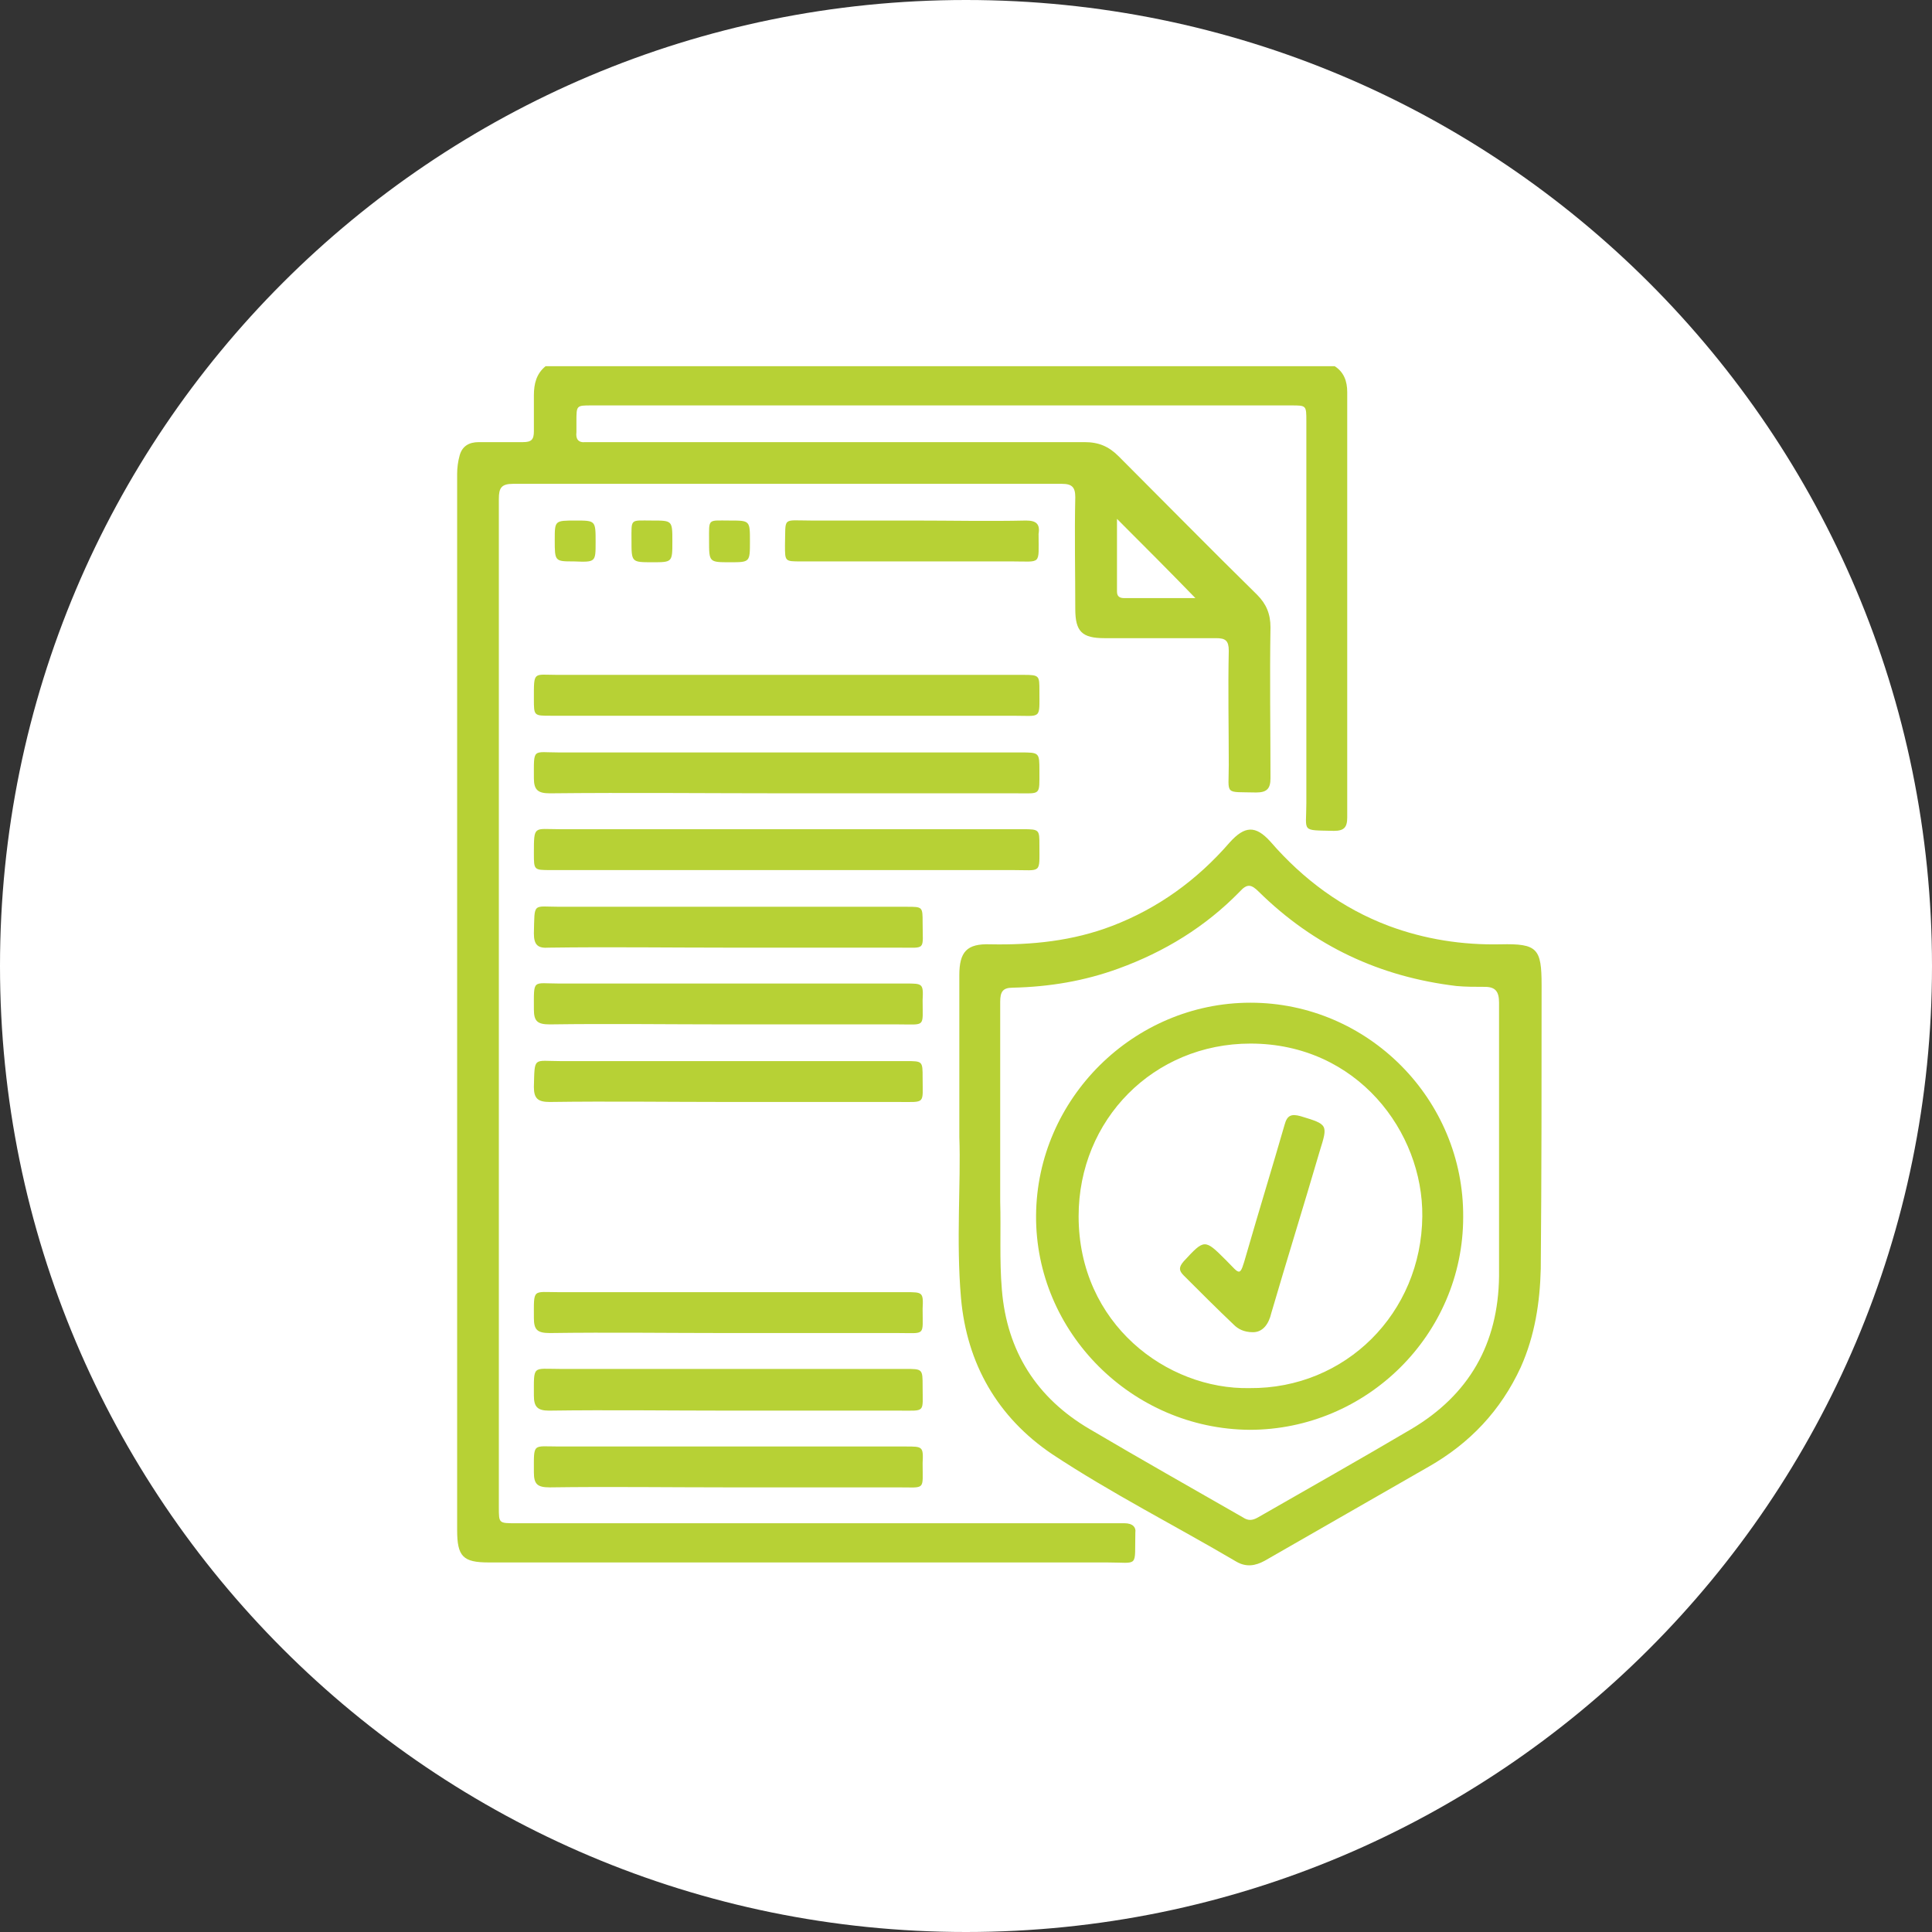 <?xml version="1.0" encoding="utf-8"?>
<!-- Generator: Adobe Illustrator 19.0.0, SVG Export Plug-In . SVG Version: 6.00 Build 0)  -->
<svg version="1.1" id="Layer_1" xmlns="http://www.w3.org/2000/svg" xmlns:xlink="http://www.w3.org/1999/xlink" x="0px" y="0px"
	 viewBox="0 30.2 231.6 231.6" style="enable-background:new 0 30.2 231.6 231.6;" xml:space="preserve">
<rect x="0" y="30.2" width="231.6" height="231.6" fill="#333333" stroke="none"/>
<style type="text/css">
	.st0{fill:#FFFFFF;}
	.st1{fill:#B7D135;}
</style>
<g>
	<g>
		<g>
			<path class="st0" d="M231.6,146c0,64-51.9,115.8-115.8,115.8C51.8,261.8,0,209.9,0,146C0,82,51.8,30.2,115.8,30.2
				S231.6,82,231.6,146"/>
			<path class="st1" d="M134.8,212.8c-0.5,0-0.9,0-1.4,0c-23.9,0-47.7,0-71.6,0c-2,0-2,0-2-1.9c0-40.3,0-80.6,0-120.9
				c0-1.3,0.3-1.8,1.7-1.8c21.9,0,43.9,0,65.8,0c1.2,0,1.6,0.4,1.6,1.6c-0.1,4.5,0,9,0,13.4c0,2.7,0.8,3.5,3.5,3.5c4.5,0,9,0,13.4,0
				c1.1,0,1.5,0.3,1.5,1.5c-0.1,4.6,0,9.1,0,13.7c0,3.7-0.6,3.2,3.3,3.3c1.3,0,1.7-0.5,1.7-1.7c0-6-0.1-12,0-18.1
				c0-1.6-0.5-2.8-1.6-3.9c-5.6-5.5-11.1-11.1-16.6-16.6c-1.2-1.2-2.4-1.7-4.1-1.7c-19.5,0-39,0-58.5,0c-0.4,0-0.8,0-1.3,0
				c-0.9,0.1-1.2-0.4-1.1-1.2c0-0.4,0-0.8,0-1.3c0-1.9,0-1.9,1.8-1.9c28,0,55.9,0,83.9,0c1.8,0,1.8,0,1.8,1.9c0,15.3,0,30.5,0,45.8
				c0,3.5-0.7,3.2,3.3,3.3c1.2,0,1.6-0.4,1.6-1.6c0-17,0-34,0-51c0-1.3-0.4-2.4-1.5-3.1H65.4C64.3,75,64,76.2,64,77.6s0,2.9,0,4.3
				c0,1-0.3,1.3-1.3,1.3c-1.8,0-3.5,0-5.3,0c-1.2,0-2,0.5-2.3,1.6c-0.2,0.7-0.3,1.5-0.3,2.2c0,42.2,0,84.4,0,126.6
				c0,3.2,0.7,3.9,3.8,3.9c24.7,0,49.4,0,74.1,0c3.9,0,3.3,0.7,3.4-3.6C136.2,213.3,135.8,212.8,134.8,212.8 M133.9,92.4
				c3.2,3.2,6.3,6.3,9.4,9.5h-8.5c-0.6,0-0.9-0.2-0.9-0.8C133.9,98.1,133.9,95.2,133.9,92.4"/>
			<path class="st1" d="M184.8,148.3c0-4.4-0.5-5-4.9-4.9c-4.6,0.1-9.1-0.6-13.4-2.2c-5.6-2.1-10.3-5.6-14.2-10.1
				c-1.8-2-3.1-1.9-4.9,0.1c-3.9,4.5-8.6,7.9-14.1,10c-4.7,1.8-9.6,2.3-14.6,2.2c-2.8-0.1-3.7,0.9-3.7,3.7c0,6,0,12,0,19.4
				c0.2,5.5-0.4,12.4,0.2,19.3c0.7,7.9,4.4,14.3,10.9,18.7c7.1,4.7,14.8,8.6,22.1,12.9c1.2,0.7,2.3,0.5,3.4-0.1
				c6.6-3.8,13.1-7.5,19.7-11.3c4.9-2.8,8.6-6.7,11-11.9c1.7-3.8,2.3-7.8,2.4-11.8C184.8,170.8,184.8,159.6,184.8,148.3
				 M179.7,167.8c0,5.1,0,10.3,0,15.4c-0.1,8.1-3.6,14.2-10.5,18.3c-6.1,3.6-12.3,7.1-18.4,10.6c-0.7,0.4-1.2,0.4-1.8,0
				c-6.1-3.5-12.3-7-18.4-10.6c-6.3-3.7-9.9-9.3-10.5-16.7c-0.3-3.5-0.1-7.1-0.2-10.6c0-8,0-16,0-23.9c0-1.2,0.3-1.7,1.5-1.7
				c4.4-0.1,8.6-0.8,12.7-2.3c5.5-2,10.4-5,14.5-9.2c0.9-1,1.4-0.9,2.3,0c6.6,6.5,14.5,10.2,23.7,11.3c1.1,0.1,2.2,0.1,3.4,0.1
				c1.3,0,1.7,0.6,1.7,1.9C179.7,156.1,179.7,161.9,179.7,167.8"/>
			<path class="st1" d="M124.6,113c0-1.8,0-1.9-1.9-1.9H94.4c-9.2,0-18.4,0-27.6,0c-2.9,0-2.8-0.5-2.8,2.9c0,2,0,2,2,2
				c18.5,0,37,0,55.4,0C124.9,116,124.6,116.5,124.6,113"/>
			<path class="st1" d="M124.6,122.6c0-2.2,0-2.2-2.3-2.2c-18.4,0-36.9,0-55.3,0c-3.2,0-3-0.6-3,3.1c0,1.4,0.5,1.8,1.9,1.8
				c9.5-0.1,19,0,28.6,0c9.1,0,18.3,0,27.4,0C124.8,125.3,124.6,125.6,124.6,122.6"/>
			<path class="st1" d="M124.6,131.5c0-1.8,0-1.9-1.9-1.9H94.4c-9.1,0-18.3,0-27.4,0c-3,0-3-0.5-3,2.9c0,2,0,2,2,2
				c18.5,0,37,0,55.4,0C124.9,134.5,124.6,135,124.6,131.5"/>
			<path class="st1" d="M110.6,140.8c0-1.9,0-1.9-1.9-1.9c-13.9,0-27.7,0-41.6,0c-3.3,0-3-0.6-3.1,3.2c0,1.4,0.5,1.8,1.8,1.7
				c7.2-0.1,14.4,0,21.6,0c6.8,0,13.5,0,20.3,0C111.1,143.8,110.6,144.2,110.6,140.8"/>
			<path class="st1" d="M108.6,148.1c-13.9,0-27.7,0-41.6,0c-3.2,0-3-0.6-3,3.1c0,1.4,0.4,1.8,1.9,1.8c7.1-0.1,14.3,0,21.4,0
				c6.8,0,13.6,0,20.4,0c3.3,0,2.9,0.4,2.9-2.9C110.7,148.1,110.6,148.1,108.6,148.1"/>
			<path class="st1" d="M110.6,159.4c0-2,0-2-2-2c-13.8,0-27.6,0-41.4,0c-3.3,0-3.1-0.6-3.2,3.1c0,1.4,0.5,1.8,1.9,1.8
				c7.1-0.1,14.3,0,21.4,0c6.8,0,13.6,0,20.4,0C111,162.3,110.6,162.6,110.6,159.4"/>
			<path class="st1" d="M108.6,185.1c-13.9,0-27.7,0-41.6,0c-3.2,0-3-0.5-3,3.1c0,1.4,0.4,1.8,1.9,1.8c7.1-0.1,14.3,0,21.4,0
				c6.8,0,13.6,0,20.4,0c3.3,0,2.9,0.4,2.9-2.9C110.7,185.1,110.6,185.1,108.6,185.1"/>
			<path class="st1" d="M110.6,196.4c0-2.1,0-2.1-2.1-2.1c-13.8,0-27.6,0-41.4,0c-3.3,0-3.1-0.5-3.1,3.2c0,1.3,0.4,1.8,1.8,1.8
				c7.2-0.1,14.4,0,21.6,0c6.8,0,13.6,0,20.4,0C111,199.3,110.6,199.6,110.6,196.4"/>
			<path class="st1" d="M108.6,203.6c-13.9,0-27.7,0-41.6,0c-3.2,0-3-0.5-3,3.1c0,1.4,0.4,1.8,1.9,1.8c7.1-0.1,14.3,0,21.4,0
				c6.8,0,13.6,0,20.4,0c3.3,0,2.9,0.4,2.9-2.9C110.7,203.6,110.6,203.6,108.6,203.6"/>
			<path class="st1" d="M123,92.6c-4.5,0.1-9,0-13.6,0c-4.1,0-8.1,0-12.2,0c-3.5,0-3-0.5-3.1,3c0,1.9,0,1.9,1.9,1.9
				c8.4,0,16.9,0,25.3,0c3.6,0,3.2,0.5,3.2-3.3C124.7,93,124.2,92.6,123,92.6"/>
			<path class="st1" d="M71.4,95.2c0-2.6,0-2.6-2.4-2.6c-2.5,0-2.5,0-2.5,2.3c0,2.6,0,2.6,2.3,2.6C71.4,97.6,71.4,97.6,71.4,95.2"/>
			<path class="st1" d="M78.2,97.6c2.4,0,2.4,0,2.4-2.5s0-2.5-2.4-2.5c-2.7,0-2.5-0.3-2.5,2.4C75.7,97.6,75.7,97.6,78.2,97.6"/>
			<path class="st1" d="M87.5,97.6c2.4,0,2.4,0,2.4-2.5s0-2.5-2.4-2.5c-2.7,0-2.5-0.3-2.5,2.4C85,97.6,85,97.6,87.5,97.6"/>
			<path class="st1" d="M149.9,150.4c-14,0-25.6,11.5-25.7,25.5c-0.1,14,11.5,25.6,25.6,25.7c14,0,25.6-11.4,25.6-25.5
				C175.5,162,164,150.4,149.9,150.4 M149.8,196.6c-9.9,0.2-20.5-7.7-20.5-20.6c0-11.6,9-20.7,20.6-20.7c12.8,0,20.7,10.6,20.6,20.7
				C170.4,187.6,161.3,196.7,149.8,196.6"/>
			<path class="st1" d="M155.9,164c-1.1-0.3-1.6-0.1-1.9,1c-1.5,5.2-3.1,10.4-4.6,15.6c-0.8,2.8-0.7,2.4-2.4,0.7
				c-2.6-2.6-2.6-2.6-5.1,0.1c-0.6,0.7-0.6,1.1,0,1.7c2,2,4,4,6,5.9c0.5,0.5,1.2,0.9,2.3,0.9c1.2,0,1.9-1,2.2-2.3
				c1.9-6.5,3.9-12.9,5.8-19.4C159.2,165,159.2,165,155.9,164"/>
		</g>
	</g>
</g>
</svg>
